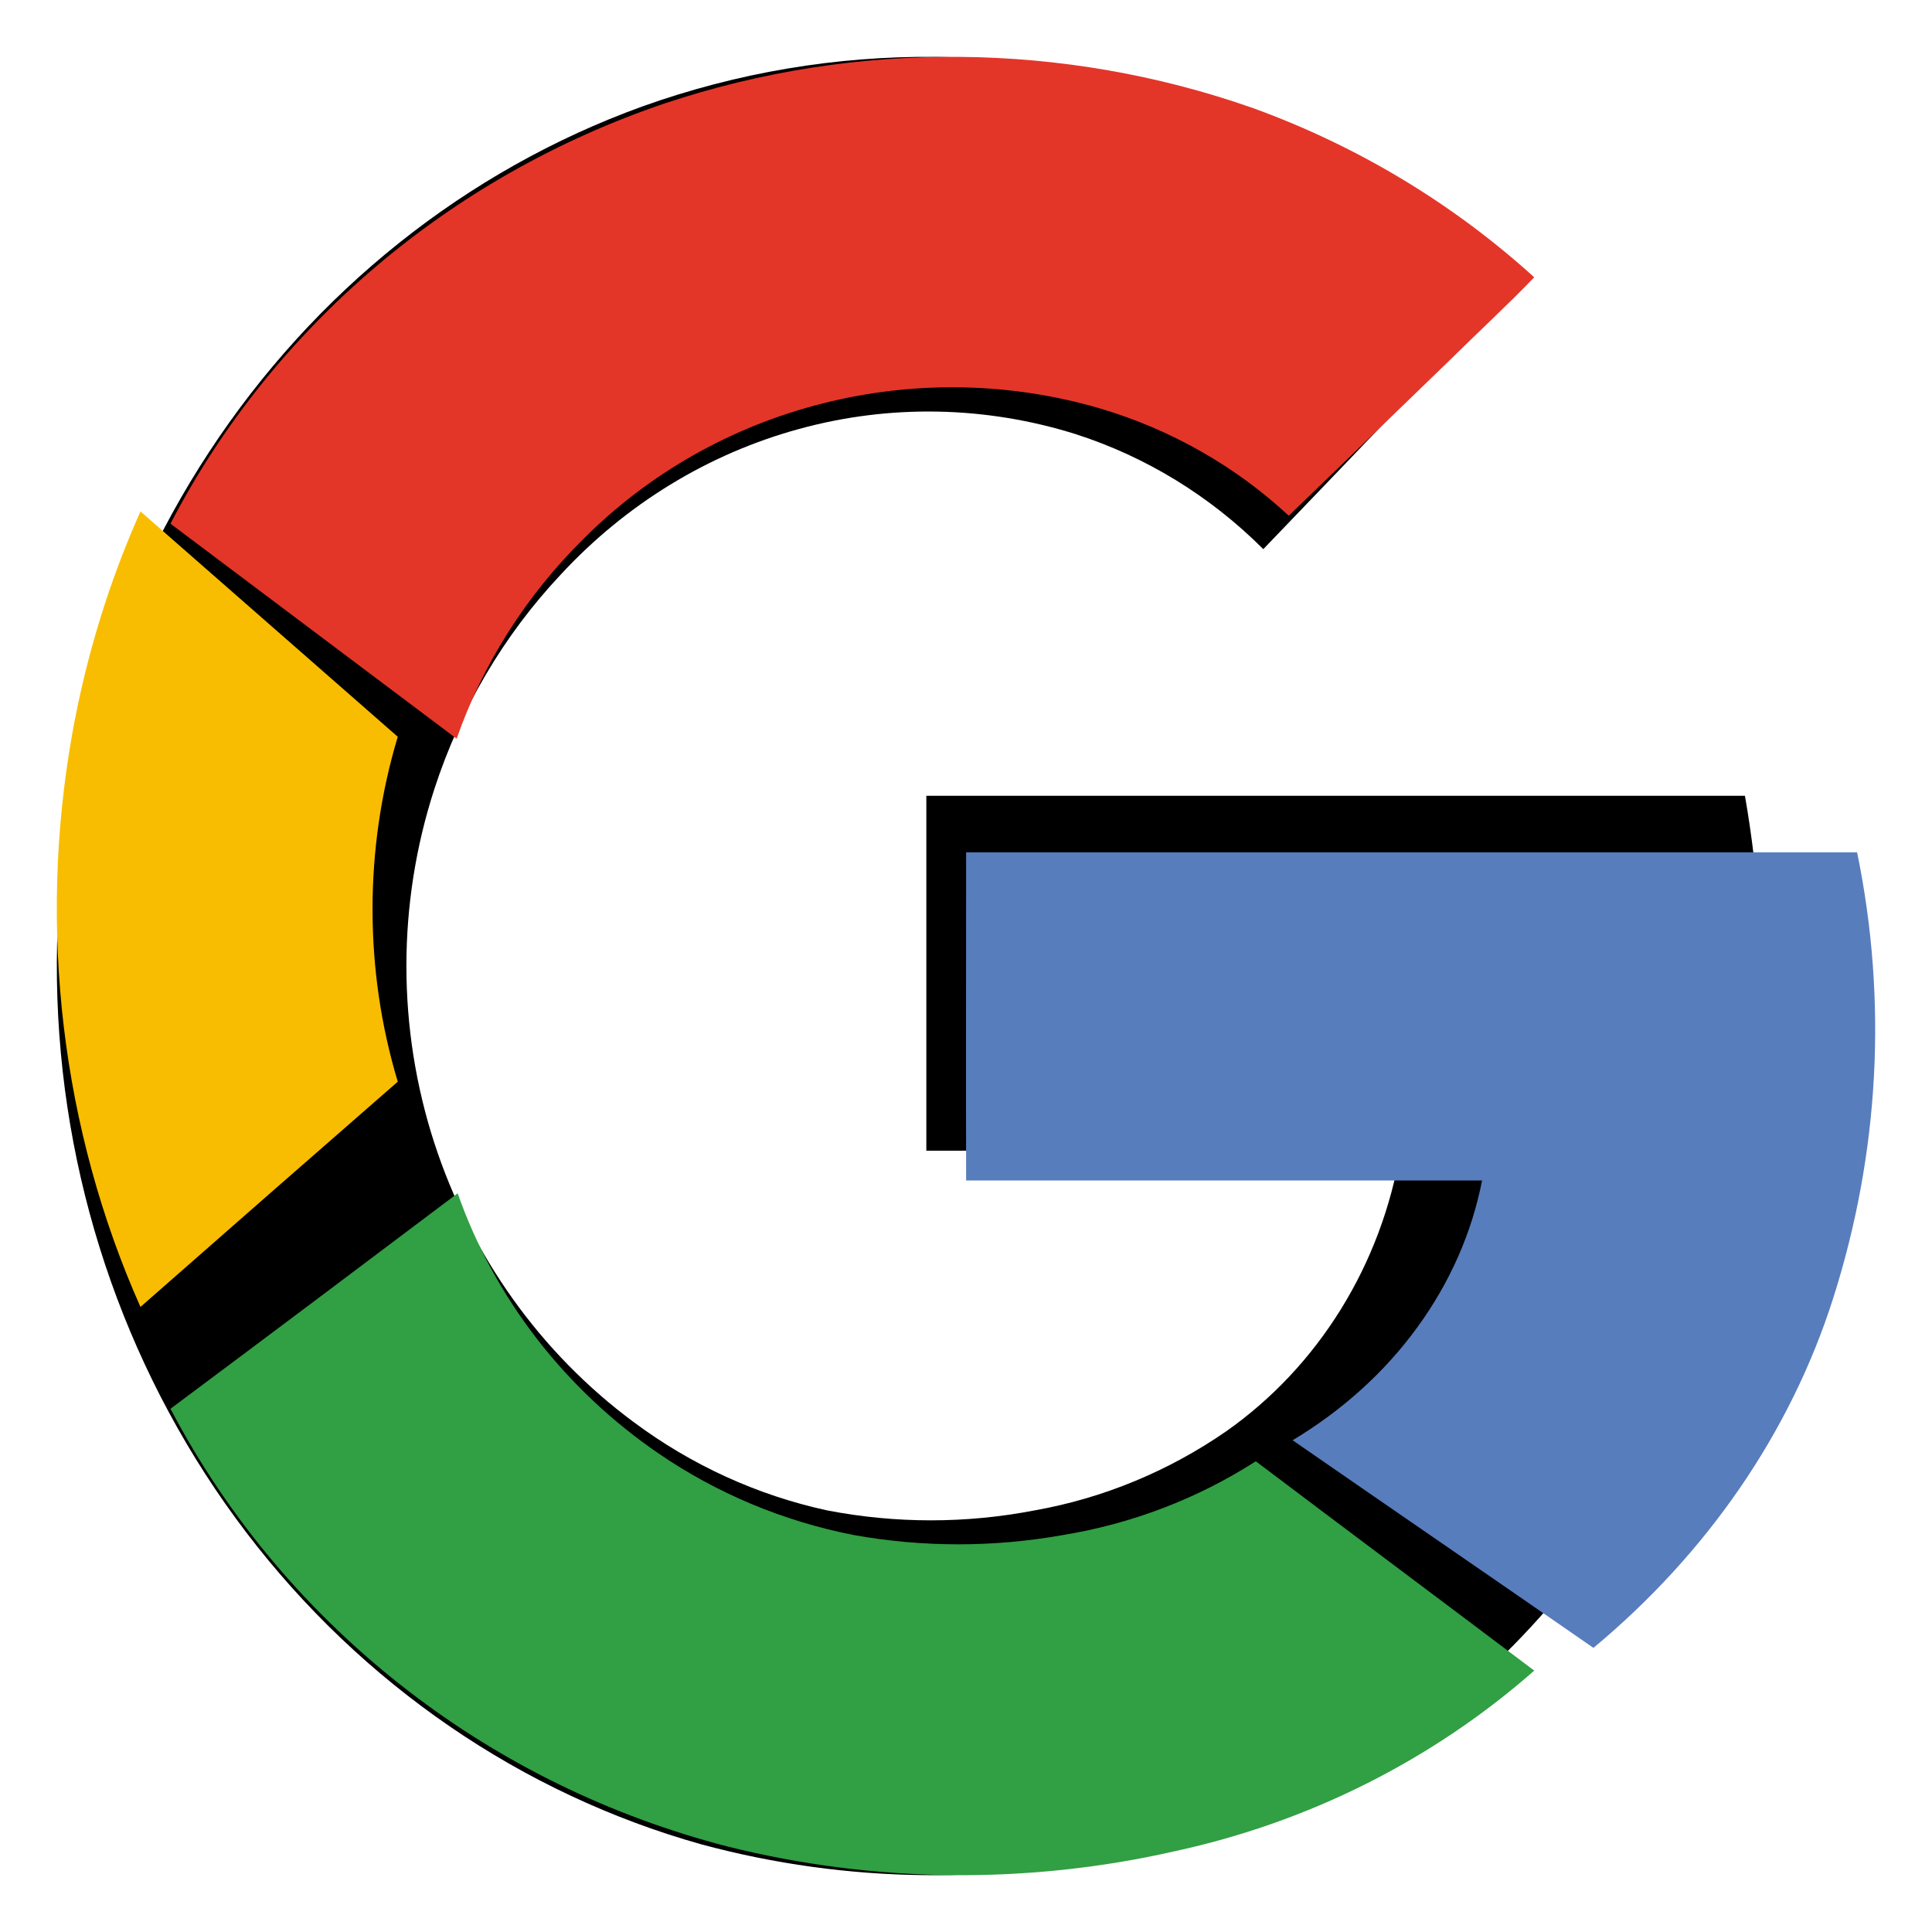 <svg width="17" height="17" viewBox="0 0 17 17" fill="none" xmlns="http://www.w3.org/2000/svg">
<g clip-path="url(#clip0_4_95)">
<path d="M5.648 0.938C4.101 1.499 2.766 2.564 1.84 3.977C0.914 5.389 0.446 7.075 0.505 8.786C0.564 10.497 1.146 12.143 2.166 13.483C3.186 14.822 4.59 15.785 6.172 16.229C7.455 16.575 8.799 16.59 10.089 16.273C11.257 15.999 12.337 15.412 13.223 14.571C14.145 13.668 14.815 12.52 15.159 11.249C15.534 9.868 15.601 8.415 15.354 7.002H8.151V10.125H12.323C12.239 10.623 12.061 11.098 11.797 11.523C11.534 11.947 11.192 12.311 10.79 12.594C10.281 12.946 9.707 13.183 9.105 13.29C8.501 13.407 7.881 13.407 7.277 13.29C6.665 13.157 6.086 12.893 5.577 12.514C4.759 11.909 4.145 11.05 3.822 10.058C3.494 9.048 3.494 7.953 3.822 6.943C4.052 6.235 4.432 5.59 4.933 5.057C5.507 4.436 6.233 3.992 7.033 3.774C7.832 3.555 8.674 3.572 9.465 3.82C10.084 4.019 10.649 4.365 11.116 4.832C11.586 4.343 12.056 3.853 12.525 3.361C12.767 3.097 13.031 2.845 13.269 2.575C12.556 1.881 11.718 1.341 10.805 0.986C9.142 0.355 7.322 0.338 5.648 0.938Z" fill="black"/>
<path d="M5.852 0.909C7.532 0.349 9.359 0.365 11.028 0.952C11.945 1.285 12.785 1.791 13.5 2.44C13.257 2.692 13.001 2.928 12.753 3.173C12.282 3.629 11.811 4.084 11.34 4.538C10.871 4.102 10.304 3.78 9.683 3.595C8.889 3.362 8.045 3.346 7.242 3.549C6.439 3.751 5.71 4.164 5.133 4.743C4.63 5.24 4.249 5.84 4.018 6.5L1.5 4.608C2.401 2.874 3.962 1.548 5.852 0.909Z" fill="#E33629"/>
<path d="M0.635 6.46C0.757 5.779 0.959 5.12 1.236 4.5L3.5 6.483C3.204 7.467 3.204 8.534 3.5 9.518C2.746 10.176 1.991 10.836 1.236 11.5C0.543 9.943 0.331 8.168 0.635 6.46Z" fill="#F8BD00"/>
<path d="M8.501 7.5H16.341C16.61 8.807 16.537 10.15 16.129 11.428C15.754 12.603 15.025 13.665 14.021 14.5C13.14 13.889 12.255 13.283 11.374 12.673C11.811 12.411 12.184 12.074 12.47 11.681C12.757 11.288 12.951 10.848 13.041 10.387H8.501C8.499 9.425 8.501 8.463 8.501 7.5Z" fill="#587DBD"/>
<path d="M1.5 12.396C2.343 11.767 3.185 11.135 4.027 10.5C4.352 11.425 4.972 12.226 5.796 12.79C6.31 13.142 6.895 13.386 7.512 13.507C8.12 13.616 8.744 13.616 9.353 13.507C9.959 13.408 10.537 13.187 11.05 12.858C11.866 13.474 12.685 14.085 13.5 14.7C12.608 15.485 11.52 16.032 10.343 16.288C9.045 16.584 7.691 16.57 6.399 16.247C5.378 15.983 4.423 15.518 3.596 14.881C2.721 14.208 2.006 13.361 1.5 12.396Z" fill="#319F43"/>
</g>
<defs>
<clipPath id="clip0_4_95">
<rect width="16" height="16" fill="white" transform="translate(0.5 0.5)"/>
</clipPath>
</defs>
</svg>
